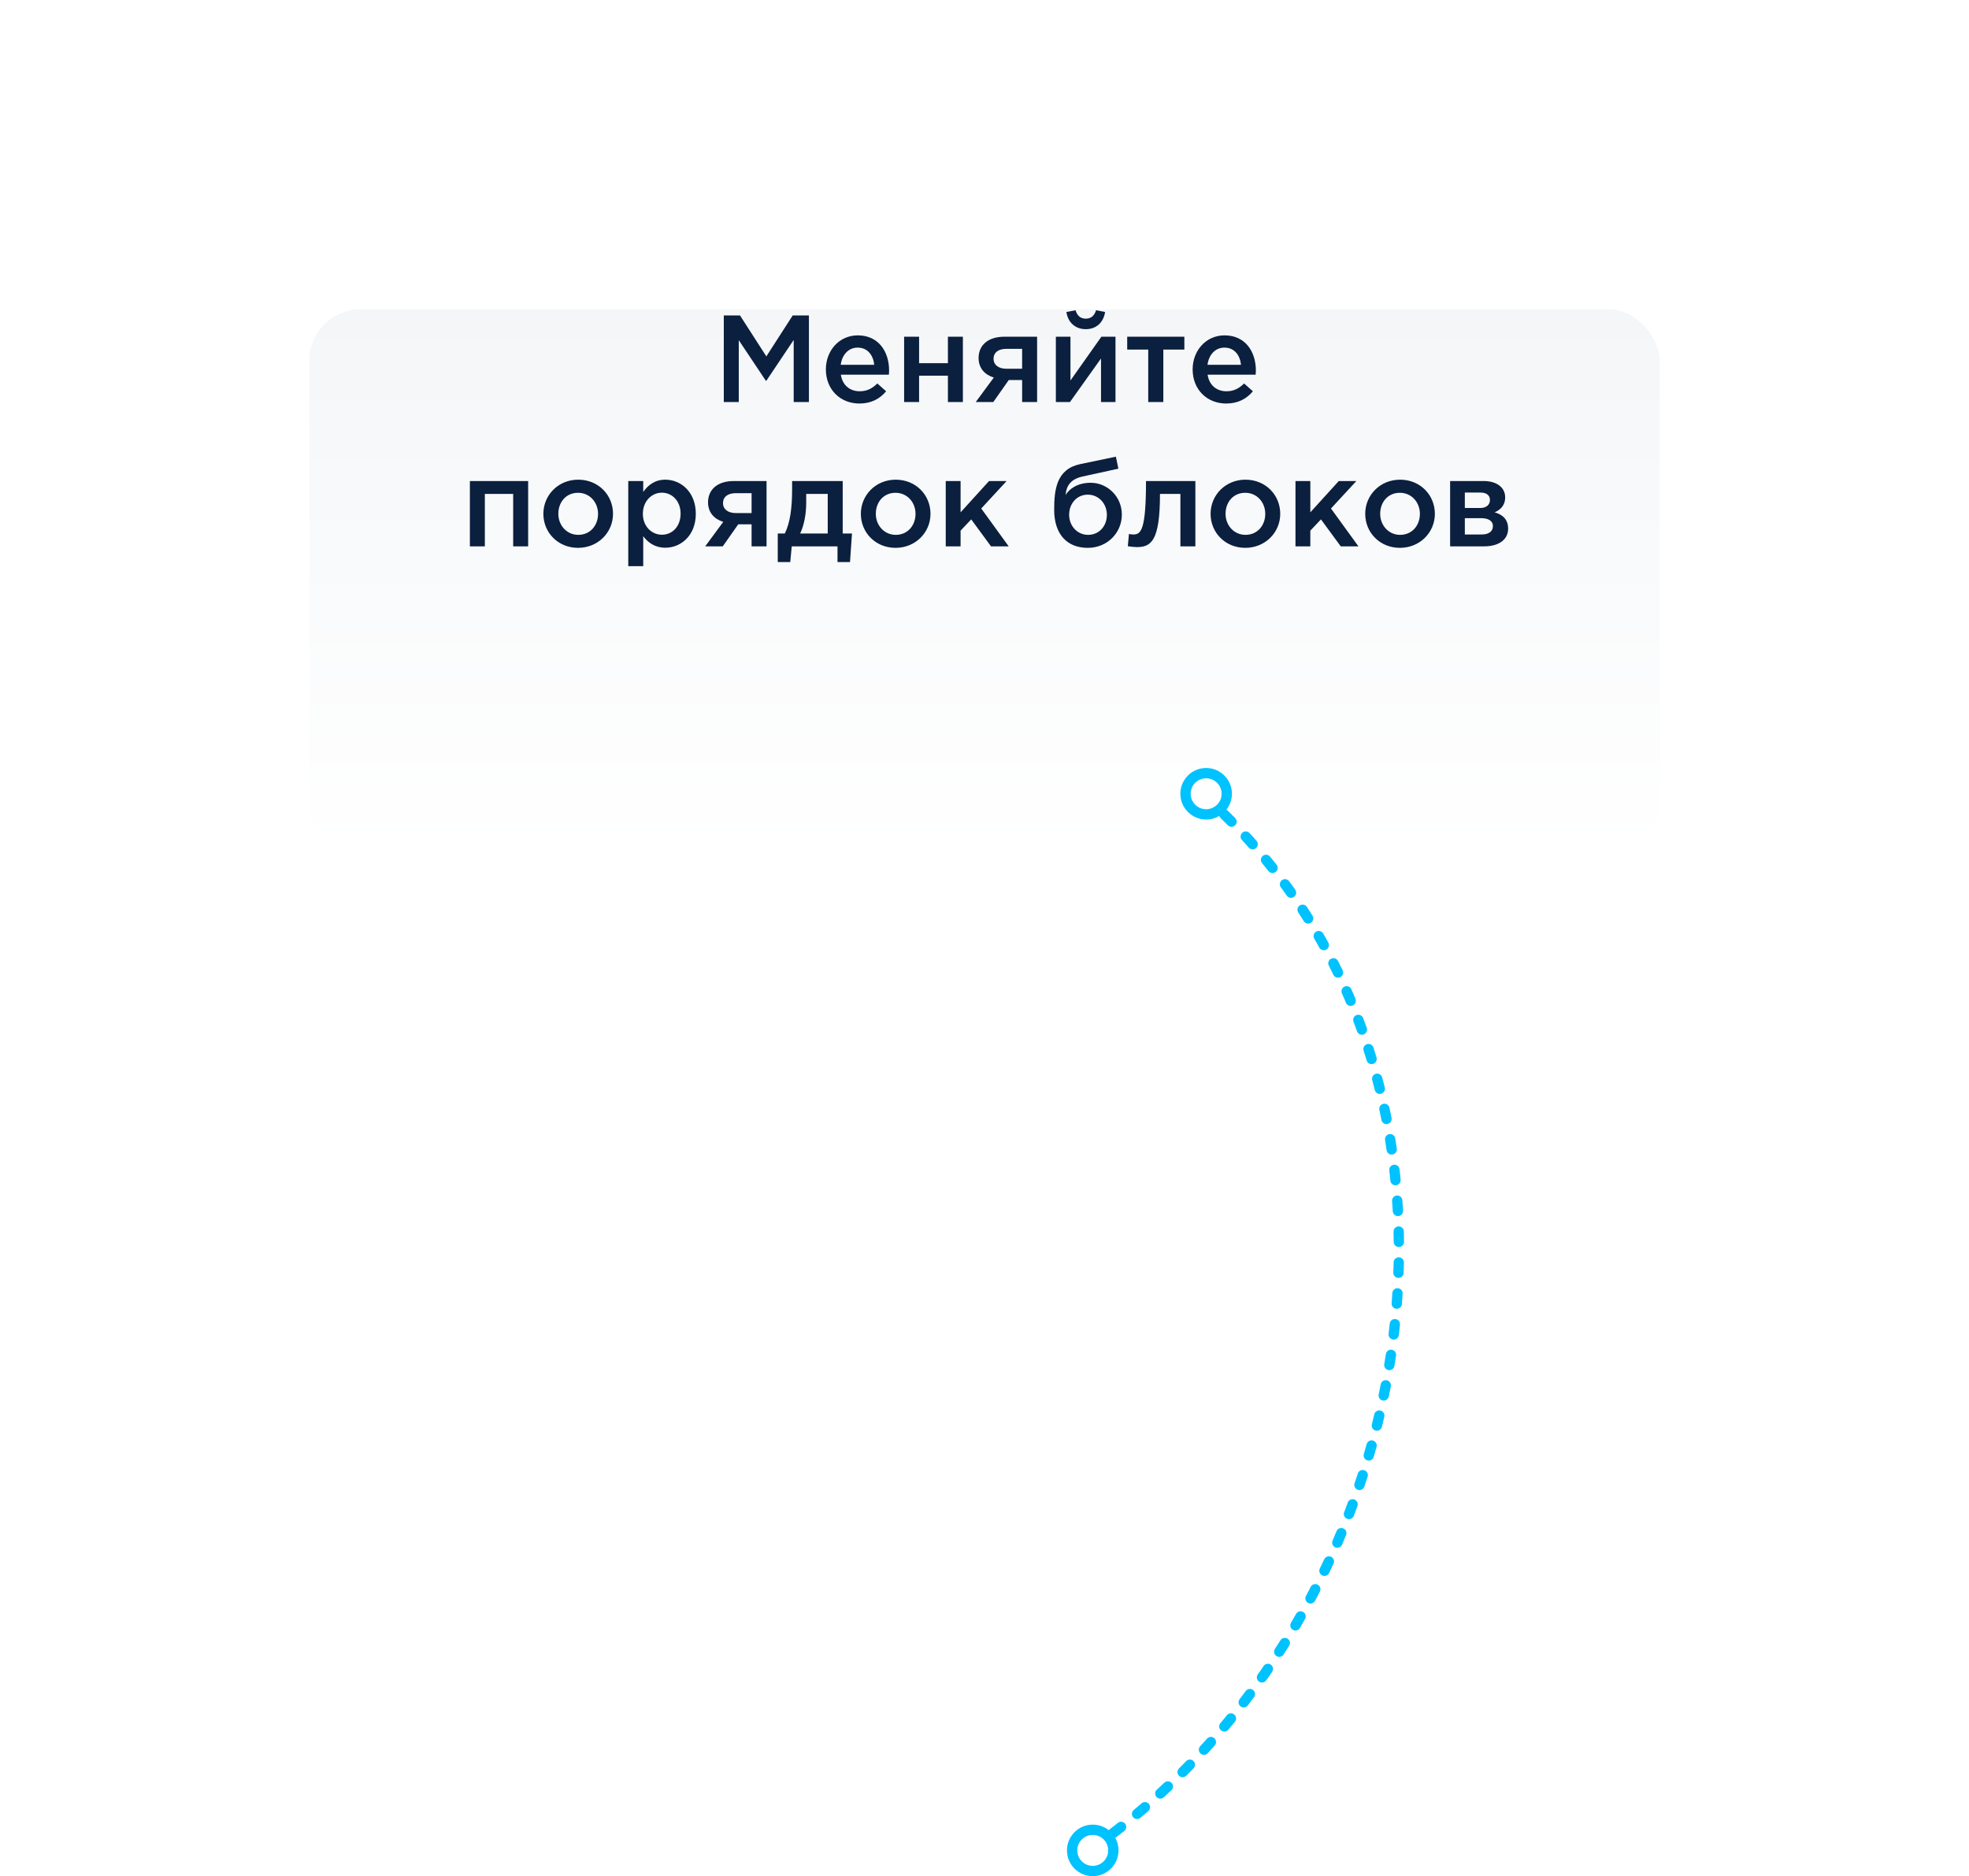 <svg xmlns="http://www.w3.org/2000/svg" width="382" height="364" fill="none"><g filter="url(#A)"><rect x="60" y="30" width="262" height="106" rx="10" fill="url(#B)"/></g><path d="M140.422 78h2.904V66l5.256 7.872h.096l5.304-7.92V78h2.952V61.2h-3.144l-5.112 7.944-5.112-7.944h-3.144V78zm26.308.288c2.328 0 3.984-.936 5.184-2.376L170.21 74.4c-1.008.984-2.016 1.512-3.432 1.512-1.872 0-3.336-1.152-3.648-3.216h9.312c.024-.144.048-.624.048-.816 0-3.648-2.04-6.816-6.072-6.816-3.624 0-6.192 2.976-6.192 6.6 0 3.96 2.832 6.624 6.504 6.624zm-3.624-7.512c.264-1.968 1.512-3.336 3.288-3.336 1.92 0 3.024 1.464 3.216 3.336h-6.504zm12.3 7.224h2.904v-5.112h5.592V78h2.904V65.328h-2.904v5.136h-5.592v-5.136h-2.904V78zm13.895 0h3.408l3-4.272h2.592V78h2.904V65.328h-6.36c-3.192 0-4.992 1.68-4.992 4.128 0 1.992 1.224 3.264 2.952 3.792L189.301 78zm5.952-6.456c-1.488 0-2.496-.72-2.496-1.944 0-1.2.936-1.92 2.472-1.92h3.072v3.864h-3.048zm15.399-7.68c2.04 0 3.432-1.296 3.744-3.336l-1.752-.336c-.312 1.008-.912 1.632-1.992 1.632s-1.68-.624-1.992-1.632l-1.776.336c.312 2.04 1.728 3.336 3.768 3.336zM204.844 78h2.736l6.024-8.448V78h2.808V65.328h-2.736l-6 8.496v-8.496h-2.832V78zm17.922 0h2.928V67.824h4.08v-2.496h-11.088v2.496h4.08V78zm15.12.288c2.328 0 3.984-.936 5.184-2.376l-1.704-1.512c-1.008.984-2.016 1.512-3.432 1.512-1.872 0-3.336-1.152-3.648-3.216h9.312c.024-.144.048-.624.048-.816 0-3.648-2.04-6.816-6.072-6.816-3.624 0-6.192 2.976-6.192 6.6 0 3.96 2.832 6.624 6.504 6.624zm-3.624-7.512c.264-1.968 1.512-3.336 3.288-3.336 1.92 0 3.024 1.464 3.216 3.336h-6.504zM91.16 106h2.904V95.824h5.496V106h2.904V93.328H91.16V106zm20.977.288c3.912 0 6.792-3 6.792-6.6 0-3.672-2.856-6.624-6.744-6.624s-6.768 3-6.768 6.624c0 3.648 2.856 6.6 6.72 6.6zm.048-2.52c-2.256 0-3.864-1.872-3.864-4.08 0-2.256 1.488-4.08 3.816-4.08 2.28 0 3.888 1.848 3.888 4.08s-1.488 4.08-3.84 4.08zm9.702 6.072h2.904v-5.808c.888 1.176 2.208 2.232 4.296 2.232 3.024 0 5.904-2.376 5.904-6.576 0-4.248-2.904-6.624-5.904-6.624-2.04 0-3.36 1.056-4.296 2.376v-2.112h-2.904v16.512zm6.528-6.096c-1.968 0-3.696-1.608-3.696-4.056 0-2.472 1.728-4.104 3.696-4.104s3.624 1.608 3.624 4.056c0 2.544-1.632 4.104-3.624 4.104zm8.398 2.256h3.408l3-4.272h2.592V106h2.904V93.328h-6.36c-3.192 0-4.992 1.68-4.992 4.128 0 1.992 1.224 3.264 2.952 3.792L136.813 106zm5.952-6.456c-1.488 0-2.496-.72-2.496-1.944 0-1.2.936-1.92 2.472-1.92h3.072v3.864h-3.048zm8.126 9.504h2.424l.288-3.048h8.88v3.048h2.424l.384-5.544h-1.8V93.328h-9.816v1.56c0 3.552-.36 6.504-1.416 8.616h-1.368v5.544zm4.344-5.544c.744-1.56 1.176-3.696 1.176-6v-1.68h4.176v7.68h-5.352zm18.496 2.784c3.912 0 6.792-3 6.792-6.6 0-3.672-2.856-6.624-6.744-6.624s-6.768 3-6.768 6.624c0 3.648 2.856 6.6 6.72 6.6zm.048-2.52c-2.256 0-3.864-1.872-3.864-4.08 0-2.256 1.488-4.08 3.816-4.08 2.28 0 3.888 1.848 3.888 4.08s-1.488 4.08-3.84 4.08zM183.48 106h2.88v-3.048l2.064-2.184 3.84 5.232h3.432l-5.328-7.344 4.92-5.328h-3.408l-5.52 6.072v-6.072h-2.88V106zm27.614-2.232c-2.088 0-3.672-1.728-3.672-3.888 0-2.184 1.488-3.912 3.624-3.912 2.112 0 3.696 1.752 3.696 3.912s-1.464 3.888-3.648 3.888zm-.048 2.52c3.816 0 6.6-2.952 6.6-6.456 0-3.48-2.784-6.168-6.048-6.168-2.64 0-4.224 1.272-4.872 2.376.144-1.68.888-3.072 3.336-3.6l6.912-1.512-.48-2.328-6.912 1.44c-4.608.96-5.064 4.92-5.064 8.856 0 4.68 2.424 7.392 6.528 7.392zm9.463-.144c2.808 0 4.536-1.128 4.536-10.32h3.96V106h2.904V93.328h-9.576c0 9.648-1.008 10.368-2.472 10.368-.192 0-.648-.048-.84-.096l-.216 2.376c.432.072 1.248.168 1.704.168zm21.073.144c3.912 0 6.792-3 6.792-6.6 0-3.672-2.856-6.624-6.744-6.624s-6.768 3-6.768 6.624c0 3.648 2.856 6.6 6.72 6.6zm.048-2.52c-2.256 0-3.864-1.872-3.864-4.08 0-2.256 1.488-4.08 3.816-4.08 2.28 0 3.888 1.848 3.888 4.08s-1.488 4.08-3.84 4.08zm9.702 2.232h2.88v-3.048l2.064-2.184 3.84 5.232h3.432l-5.328-7.344 4.92-5.328h-3.408l-5.52 6.072v-6.072h-2.88V106zm20.25.288c3.912 0 6.792-3 6.792-6.6 0-3.672-2.856-6.624-6.744-6.624s-6.768 3-6.768 6.624c0 3.648 2.856 6.6 6.72 6.6zm.048-2.52c-2.256 0-3.864-1.872-3.864-4.08 0-2.256 1.488-4.08 3.816-4.08 2.28 0 3.888 1.848 3.888 4.08s-1.488 4.08-3.84 4.08zm9.702 2.232h6.576c2.88 0 4.68-1.296 4.68-3.432 0-1.8-1.08-2.736-2.616-3.168 1.08-.48 2.04-1.296 2.04-2.904 0-1.944-1.656-3.168-4.176-3.168h-6.504V106zm2.856-2.304v-3.168h3.144c1.56 0 2.304.624 2.304 1.536 0 .984-.744 1.632-2.16 1.632h-3.288zm0-5.136v-3h3.024c1.296 0 1.848.624 1.848 1.44 0 .912-.672 1.56-1.896 1.56h-2.976z" fill="#0b1f3e"/><g stroke="#00c2ff" stroke-width="2"><circle cx="212" cy="359" r="4"/><circle cx="234" cy="154" r="4"/><path d="M237.5 158c54.5 53 40.5 150.5-22 198" stroke-linecap="round" stroke-linejoin="round" stroke-dasharray="2 4"/></g><defs><filter id="A" x="0" y="0" width="382" height="226" filterUnits="userSpaceOnUse" color-interpolation-filters="sRGB"><feFlood flood-opacity="0" result="A"/><feColorMatrix in="SourceAlpha" values="0 0 0 0 0 0 0 0 0 0 0 0 0 0 0 0 0 0 127 0"/><feMorphology radius="30" in="SourceAlpha"/><feOffset dy="30"/><feGaussianBlur stdDeviation="45"/><feColorMatrix values="0 0 0 0 0 0 0 0 0 0 0 0 0 0 0 0 0 0 0.25 0"/><feBlend in2="A"/><feBlend in="SourceGraphic"/></filter><linearGradient id="B" x1="322" y1="30" x2="322" y2="136" gradientUnits="userSpaceOnUse"><stop stop-color="#f4f6f8"/><stop offset="1" stop-color="#fff"/></linearGradient></defs></svg>